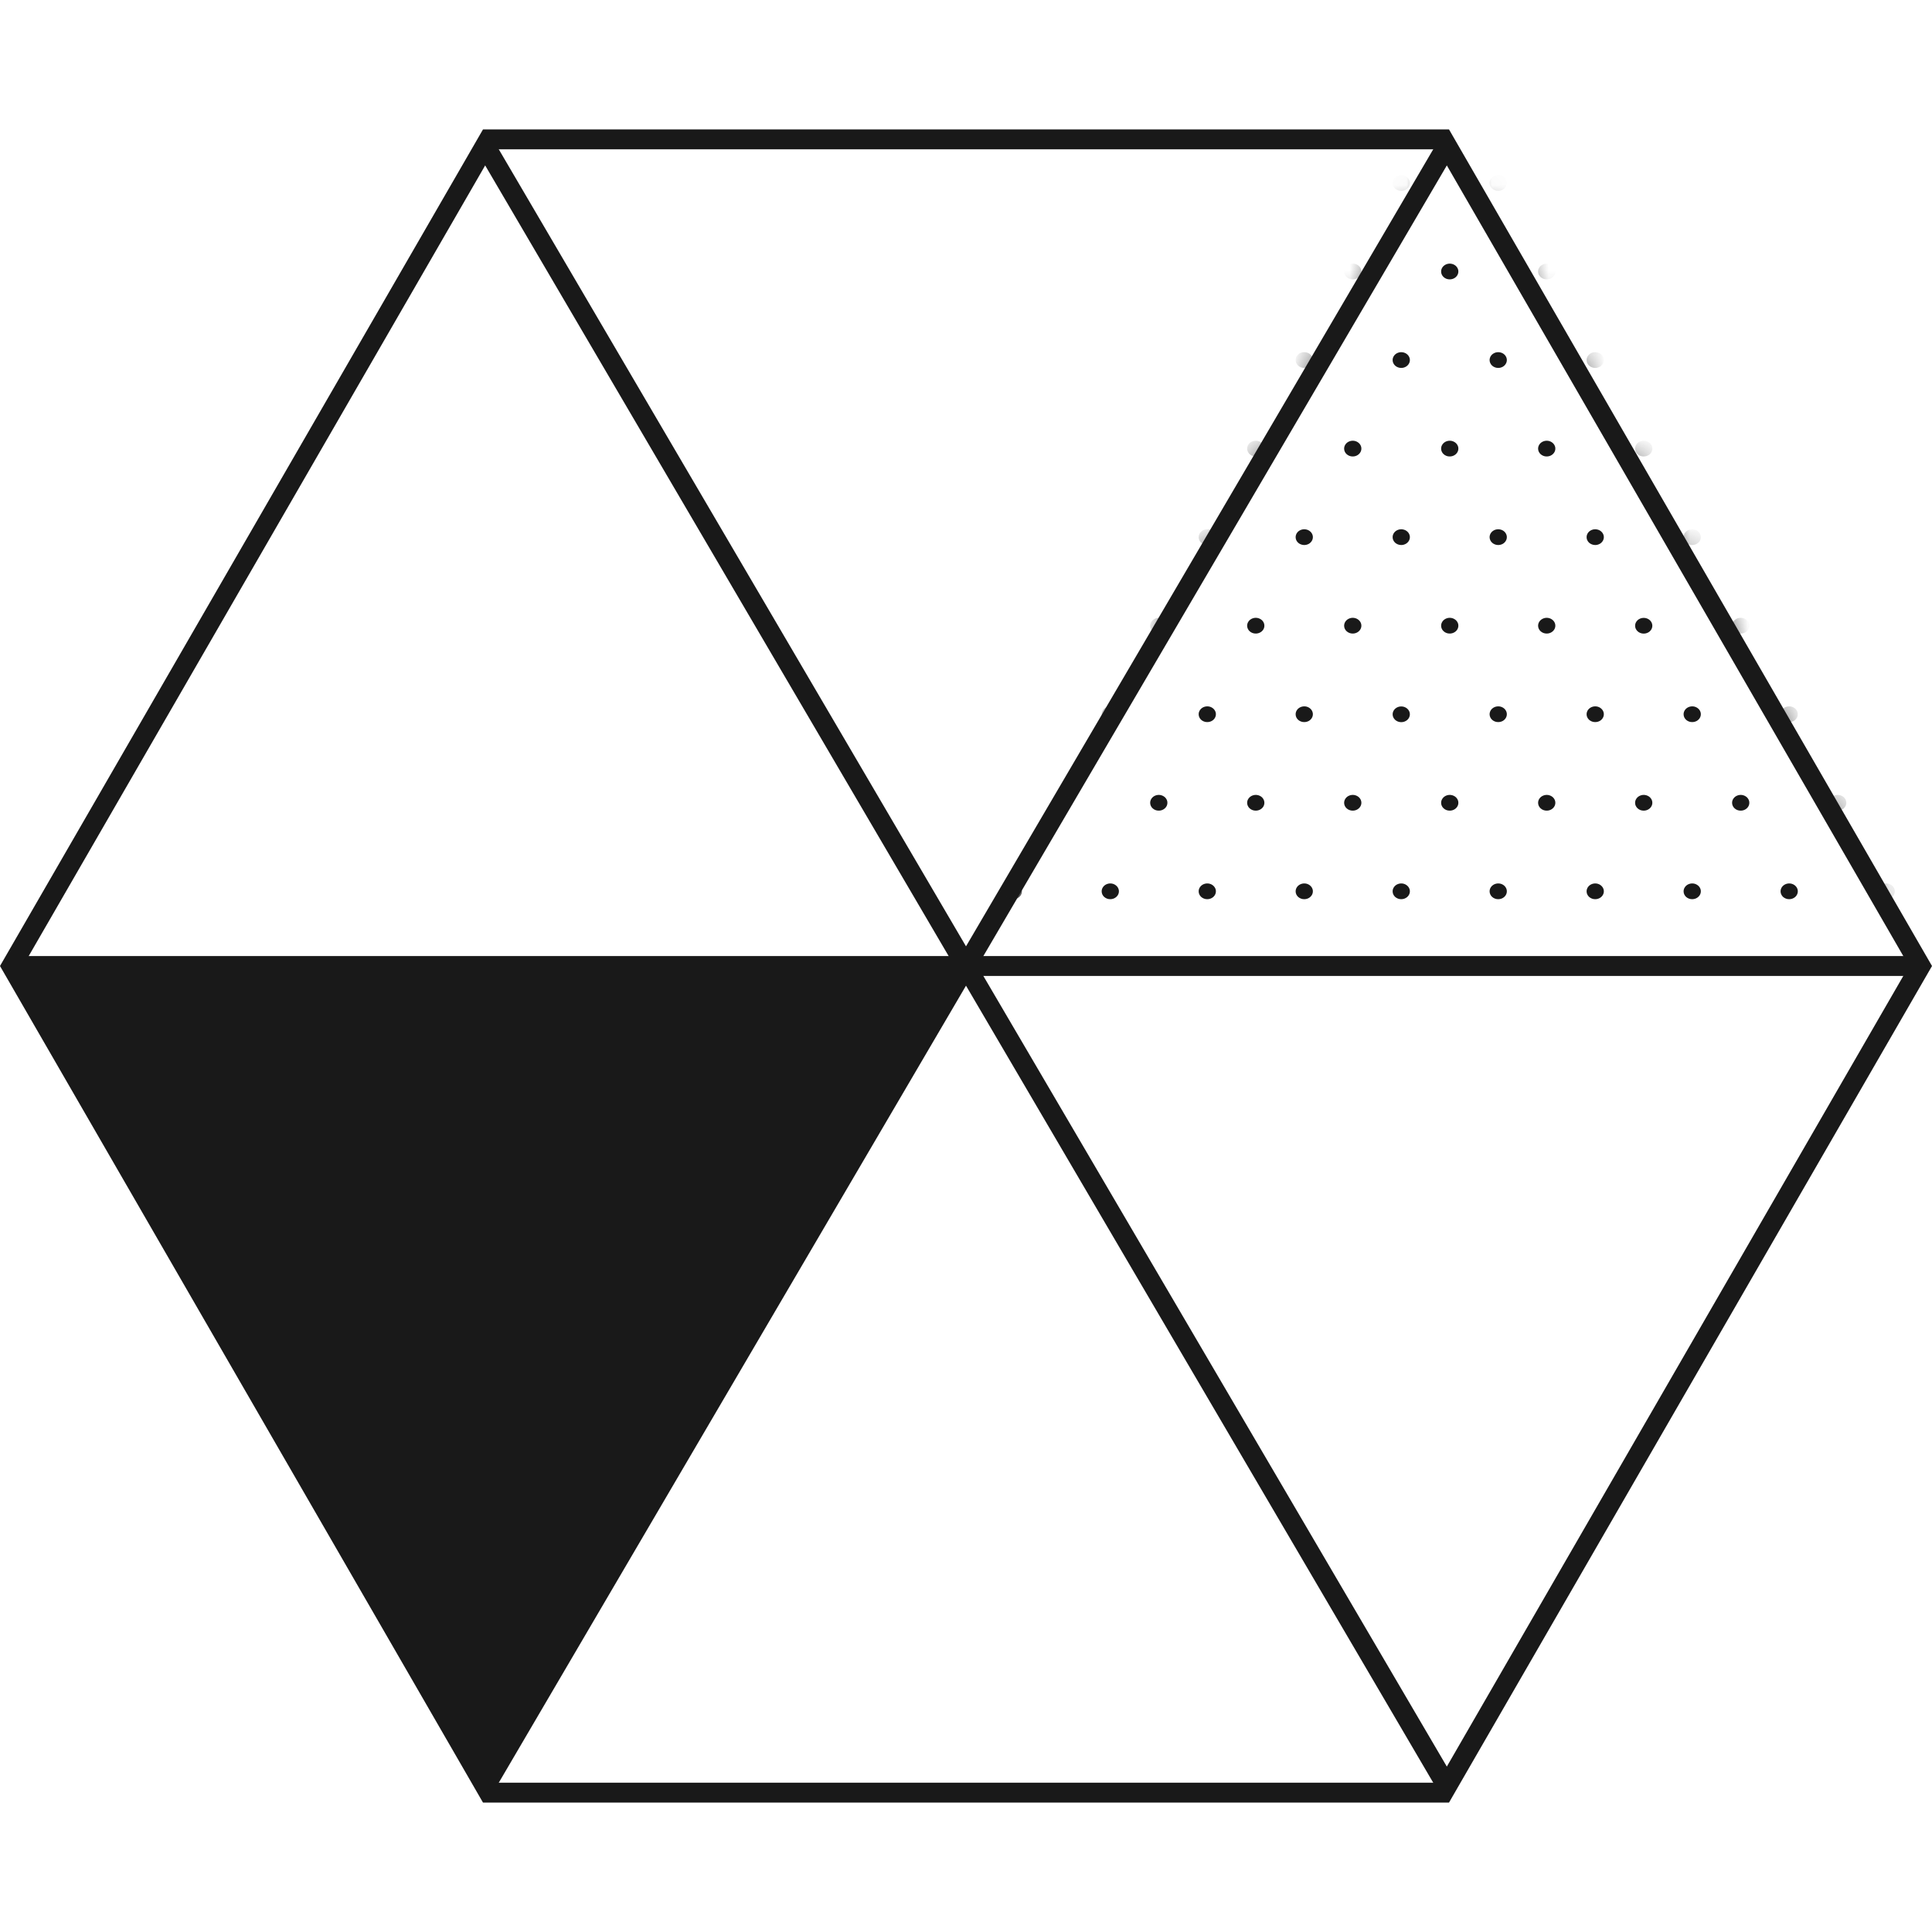 <svg width="68" height="68" viewBox="0 0 68 68" fill="none" xmlns="http://www.w3.org/2000/svg">
<path d="M50.798 4.905L67.596 34L50.798 63.095L17.202 63.095L0.404 34L17.202 4.905L50.798 4.905Z" stroke="#191919" stroke-width="0.7"/>
<path fill-rule="evenodd" clip-rule="evenodd" d="M50.698 63.177L16.698 5.177L17.302 4.823L51.302 62.823L50.698 63.177Z" fill="#191919"/>
<path d="M51 5L17 63" stroke="#191919" stroke-width="0.7"/>
<path d="M67.5 34L0.5 34" stroke="#191919" stroke-width="0.7"/>
<path d="M17 63L0.5 34H34L17 63Z" fill="#191919"/>
<mask id="mask0_90_1499" style="mask-type:alpha" maskUnits="userSpaceOnUse" x="34" y="5" width="34" height="29">
<path d="M51 5L67.5 34H34L51 5Z" fill="#191919"/>
</mask>
<g mask="url(#mask0_90_1499)">
<path d="M35.665 6.717C35.725 6.717 35.784 6.7 35.834 6.67C35.883 6.639 35.922 6.596 35.945 6.545C35.968 6.494 35.974 6.439 35.962 6.385C35.95 6.331 35.921 6.282 35.879 6.243C35.836 6.204 35.782 6.178 35.722 6.168C35.663 6.157 35.602 6.163 35.547 6.184C35.492 6.206 35.444 6.241 35.411 6.287C35.378 6.333 35.361 6.387 35.361 6.442C35.361 6.478 35.369 6.514 35.385 6.547C35.4 6.581 35.422 6.611 35.45 6.637C35.479 6.662 35.512 6.683 35.549 6.696C35.586 6.71 35.625 6.717 35.665 6.717Z" fill="#191919"/>
<path d="M39.078 6.717C39.139 6.717 39.197 6.7 39.247 6.67C39.297 6.639 39.336 6.596 39.359 6.545C39.382 6.494 39.388 6.439 39.376 6.385C39.364 6.331 39.335 6.282 39.292 6.243C39.249 6.204 39.195 6.178 39.136 6.168C39.077 6.157 39.016 6.163 38.961 6.184C38.905 6.206 38.858 6.241 38.825 6.287C38.792 6.333 38.774 6.387 38.775 6.442C38.775 6.478 38.783 6.514 38.798 6.547C38.813 6.581 38.836 6.611 38.864 6.637C38.892 6.662 38.926 6.683 38.962 6.696C38.999 6.71 39.039 6.717 39.078 6.717Z" fill="#191919"/>
<path d="M42.492 6.717C42.552 6.717 42.611 6.7 42.661 6.67C42.711 6.639 42.75 6.596 42.773 6.545C42.796 6.494 42.801 6.439 42.79 6.385C42.778 6.331 42.748 6.282 42.706 6.243C42.663 6.204 42.609 6.178 42.55 6.168C42.491 6.157 42.43 6.163 42.374 6.184C42.319 6.206 42.272 6.241 42.239 6.287C42.206 6.333 42.188 6.387 42.189 6.442C42.189 6.478 42.197 6.514 42.212 6.547C42.227 6.581 42.249 6.611 42.278 6.637C42.306 6.662 42.339 6.683 42.376 6.696C42.413 6.71 42.452 6.717 42.492 6.717Z" fill="#191919"/>
<path d="M45.906 6.717C45.966 6.717 46.025 6.7 46.075 6.67C46.124 6.639 46.163 6.596 46.186 6.545C46.209 6.494 46.215 6.439 46.203 6.385C46.191 6.331 46.162 6.282 46.119 6.243C46.077 6.204 46.023 6.178 45.964 6.168C45.904 6.157 45.843 6.163 45.788 6.184C45.733 6.206 45.685 6.241 45.652 6.287C45.619 6.333 45.602 6.387 45.602 6.442C45.602 6.478 45.61 6.514 45.625 6.547C45.641 6.581 45.663 6.611 45.691 6.637C45.719 6.662 45.753 6.683 45.79 6.696C45.827 6.71 45.866 6.717 45.906 6.717Z" fill="#191919"/>
<path d="M49.319 6.719C49.487 6.719 49.623 6.595 49.623 6.442C49.623 6.289 49.487 6.165 49.319 6.165C49.152 6.165 49.016 6.289 49.016 6.442C49.016 6.595 49.152 6.719 49.319 6.719Z" fill="#191919"/>
<path d="M52.733 6.717C52.793 6.717 52.852 6.7 52.902 6.67C52.952 6.639 52.99 6.596 53.013 6.545C53.036 6.494 53.042 6.439 53.03 6.385C53.018 6.331 52.989 6.282 52.947 6.243C52.904 6.204 52.85 6.178 52.791 6.168C52.732 6.157 52.67 6.163 52.615 6.184C52.56 6.206 52.513 6.241 52.479 6.287C52.446 6.333 52.429 6.387 52.429 6.442C52.429 6.478 52.437 6.514 52.453 6.547C52.468 6.581 52.49 6.611 52.519 6.637C52.547 6.662 52.58 6.683 52.617 6.696C52.654 6.71 52.693 6.717 52.733 6.717Z" fill="#191919"/>
<path d="M56.147 6.717C56.207 6.717 56.266 6.7 56.316 6.67C56.365 6.639 56.404 6.596 56.427 6.545C56.45 6.494 56.456 6.439 56.444 6.385C56.432 6.331 56.403 6.282 56.36 6.243C56.318 6.204 56.264 6.178 56.204 6.168C56.145 6.157 56.084 6.163 56.029 6.184C55.974 6.206 55.926 6.241 55.893 6.287C55.86 6.333 55.843 6.387 55.843 6.442C55.843 6.478 55.851 6.514 55.866 6.547C55.882 6.581 55.904 6.611 55.932 6.637C55.961 6.662 55.994 6.683 56.031 6.696C56.068 6.71 56.107 6.717 56.147 6.717Z" fill="#191919"/>
<path d="M59.56 6.717C59.62 6.717 59.679 6.7 59.729 6.67C59.779 6.639 59.818 6.596 59.841 6.545C59.864 6.494 59.87 6.439 59.858 6.385C59.846 6.331 59.817 6.282 59.774 6.243C59.731 6.204 59.677 6.178 59.618 6.168C59.559 6.157 59.498 6.163 59.443 6.184C59.387 6.206 59.34 6.241 59.307 6.287C59.274 6.333 59.256 6.387 59.257 6.442C59.257 6.478 59.265 6.514 59.28 6.547C59.295 6.581 59.318 6.611 59.346 6.637C59.374 6.662 59.407 6.683 59.444 6.696C59.481 6.71 59.52 6.717 59.56 6.717Z" fill="#191919"/>
<path d="M62.974 6.717C63.034 6.717 63.093 6.7 63.143 6.67C63.193 6.639 63.231 6.596 63.254 6.545C63.277 6.494 63.283 6.439 63.271 6.385C63.259 6.331 63.23 6.282 63.188 6.243C63.145 6.204 63.091 6.178 63.032 6.168C62.973 6.157 62.911 6.163 62.856 6.184C62.801 6.206 62.754 6.241 62.72 6.287C62.687 6.333 62.67 6.387 62.67 6.442C62.67 6.478 62.678 6.514 62.694 6.547C62.709 6.581 62.731 6.611 62.759 6.637C62.788 6.662 62.821 6.683 62.858 6.696C62.895 6.71 62.934 6.717 62.974 6.717Z" fill="#191919"/>
<path d="M66.387 6.719C66.555 6.719 66.691 6.595 66.691 6.442C66.691 6.289 66.555 6.165 66.387 6.165C66.22 6.165 66.084 6.289 66.084 6.442C66.084 6.595 66.22 6.719 66.387 6.719Z" fill="#191919"/>
<path d="M33.958 9.833C34.018 9.833 34.077 9.817 34.127 9.786C34.177 9.755 34.216 9.712 34.239 9.661C34.261 9.611 34.267 9.555 34.255 9.501C34.243 9.447 34.214 9.398 34.172 9.359C34.129 9.321 34.075 9.294 34.016 9.284C33.957 9.273 33.896 9.279 33.84 9.301C33.785 9.322 33.738 9.358 33.705 9.403C33.672 9.449 33.654 9.503 33.655 9.558C33.654 9.594 33.662 9.63 33.678 9.664C33.693 9.697 33.715 9.728 33.744 9.753C33.772 9.779 33.805 9.799 33.842 9.813C33.879 9.826 33.918 9.833 33.958 9.833Z" fill="#191919"/>
<path d="M37.372 9.833C37.432 9.833 37.49 9.817 37.54 9.786C37.59 9.755 37.629 9.712 37.652 9.661C37.675 9.611 37.681 9.555 37.669 9.501C37.657 9.447 37.628 9.398 37.585 9.359C37.543 9.321 37.488 9.294 37.429 9.284C37.37 9.273 37.309 9.279 37.254 9.301C37.198 9.322 37.151 9.358 37.118 9.403C37.085 9.449 37.068 9.503 37.068 9.558C37.068 9.594 37.076 9.63 37.091 9.664C37.106 9.697 37.129 9.728 37.157 9.753C37.185 9.779 37.219 9.799 37.256 9.813C37.292 9.826 37.332 9.833 37.372 9.833Z" fill="#191919"/>
<path d="M40.785 9.835C40.953 9.835 41.089 9.711 41.089 9.558C41.089 9.405 40.953 9.281 40.785 9.281C40.617 9.281 40.482 9.405 40.482 9.558C40.482 9.711 40.617 9.835 40.785 9.835Z" fill="#191919"/>
<path d="M44.199 9.833C44.259 9.833 44.318 9.817 44.368 9.786C44.418 9.755 44.457 9.712 44.48 9.661C44.502 9.611 44.508 9.555 44.496 9.501C44.484 9.447 44.455 9.398 44.413 9.359C44.37 9.321 44.316 9.294 44.257 9.284C44.198 9.273 44.137 9.279 44.081 9.301C44.026 9.322 43.979 9.358 43.946 9.403C43.912 9.449 43.895 9.503 43.895 9.558C43.895 9.594 43.903 9.63 43.919 9.664C43.934 9.697 43.956 9.728 43.984 9.753C44.013 9.779 44.046 9.799 44.083 9.813C44.12 9.826 44.159 9.833 44.199 9.833Z" fill="#191919"/>
<path d="M47.612 9.833C47.673 9.833 47.731 9.817 47.781 9.786C47.831 9.755 47.87 9.712 47.893 9.661C47.916 9.611 47.922 9.555 47.91 9.501C47.898 9.447 47.869 9.398 47.826 9.359C47.784 9.321 47.729 9.294 47.67 9.284C47.611 9.273 47.55 9.279 47.495 9.301C47.439 9.322 47.392 9.358 47.359 9.403C47.326 9.449 47.309 9.503 47.309 9.558C47.309 9.594 47.317 9.63 47.332 9.664C47.347 9.697 47.37 9.728 47.398 9.753C47.426 9.779 47.46 9.799 47.497 9.813C47.533 9.826 47.573 9.833 47.612 9.833Z" fill="#191919"/>
<path d="M51.026 9.833C51.086 9.833 51.145 9.817 51.195 9.786C51.245 9.755 51.284 9.712 51.307 9.661C51.33 9.611 51.335 9.555 51.324 9.501C51.312 9.447 51.282 9.398 51.24 9.359C51.197 9.321 51.143 9.294 51.084 9.284C51.025 9.273 50.964 9.279 50.908 9.301C50.853 9.322 50.806 9.358 50.773 9.403C50.74 9.449 50.722 9.503 50.723 9.558C50.723 9.594 50.73 9.63 50.746 9.664C50.761 9.697 50.783 9.728 50.812 9.753C50.84 9.779 50.873 9.799 50.91 9.813C50.947 9.826 50.986 9.833 51.026 9.833Z" fill="#191919"/>
<path d="M54.44 9.833C54.5 9.833 54.559 9.817 54.608 9.786C54.658 9.755 54.697 9.712 54.72 9.661C54.743 9.611 54.749 9.555 54.737 9.501C54.725 9.447 54.696 9.398 54.653 9.359C54.611 9.321 54.556 9.294 54.497 9.284C54.438 9.273 54.377 9.279 54.322 9.301C54.267 9.322 54.219 9.358 54.186 9.403C54.153 9.449 54.136 9.503 54.136 9.558C54.136 9.594 54.144 9.63 54.159 9.664C54.175 9.697 54.197 9.728 54.225 9.753C54.254 9.779 54.287 9.799 54.324 9.813C54.361 9.826 54.4 9.833 54.44 9.833Z" fill="#191919"/>
<path d="M57.853 9.835C58.021 9.835 58.157 9.711 58.157 9.558C58.157 9.405 58.021 9.281 57.853 9.281C57.686 9.281 57.55 9.405 57.55 9.558C57.55 9.711 57.686 9.835 57.853 9.835Z" fill="#191919"/>
<path d="M61.267 9.833C61.327 9.833 61.386 9.817 61.436 9.786C61.486 9.755 61.525 9.712 61.548 9.661C61.571 9.611 61.576 9.555 61.565 9.501C61.553 9.447 61.523 9.398 61.481 9.359C61.438 9.321 61.384 9.294 61.325 9.284C61.266 9.273 61.205 9.279 61.149 9.301C61.094 9.322 61.047 9.358 61.014 9.403C60.981 9.449 60.963 9.503 60.964 9.558C60.964 9.594 60.971 9.63 60.987 9.664C61.002 9.697 61.024 9.728 61.053 9.753C61.081 9.779 61.114 9.799 61.151 9.813C61.188 9.826 61.227 9.833 61.267 9.833Z" fill="#191919"/>
<path d="M64.681 9.833C64.741 9.833 64.799 9.817 64.85 9.786C64.899 9.755 64.938 9.712 64.961 9.661C64.984 9.611 64.99 9.555 64.978 9.501C64.966 9.447 64.937 9.398 64.894 9.359C64.852 9.321 64.797 9.294 64.738 9.284C64.679 9.273 64.618 9.279 64.563 9.301C64.507 9.322 64.46 9.358 64.427 9.403C64.394 9.449 64.377 9.503 64.377 9.558C64.377 9.594 64.385 9.63 64.4 9.664C64.416 9.697 64.438 9.728 64.466 9.753C64.494 9.779 64.528 9.799 64.565 9.813C64.602 9.826 64.641 9.833 64.681 9.833Z" fill="#191919"/>
<path d="M35.665 12.95C35.725 12.95 35.784 12.933 35.834 12.903C35.883 12.872 35.922 12.829 35.945 12.778C35.968 12.727 35.974 12.671 35.962 12.618C35.95 12.564 35.921 12.514 35.879 12.476C35.836 12.437 35.782 12.411 35.722 12.401C35.663 12.39 35.602 12.396 35.547 12.417C35.492 12.438 35.444 12.474 35.411 12.52C35.378 12.566 35.361 12.62 35.361 12.675C35.361 12.711 35.369 12.747 35.385 12.78C35.4 12.814 35.422 12.844 35.45 12.87C35.479 12.895 35.512 12.916 35.549 12.929C35.586 12.943 35.625 12.95 35.665 12.95Z" fill="#191919"/>
<path d="M39.078 12.95C39.139 12.95 39.197 12.933 39.247 12.903C39.297 12.872 39.336 12.829 39.359 12.778C39.382 12.727 39.388 12.671 39.376 12.618C39.364 12.564 39.335 12.514 39.292 12.476C39.249 12.437 39.195 12.411 39.136 12.401C39.077 12.39 39.016 12.396 38.961 12.417C38.905 12.438 38.858 12.474 38.825 12.52C38.792 12.566 38.774 12.62 38.775 12.675C38.775 12.711 38.783 12.747 38.798 12.78C38.813 12.814 38.836 12.844 38.864 12.87C38.892 12.895 38.926 12.916 38.962 12.929C38.999 12.943 39.039 12.95 39.078 12.95Z" fill="#191919"/>
<path d="M42.492 12.95C42.552 12.95 42.611 12.933 42.661 12.903C42.711 12.872 42.75 12.829 42.773 12.778C42.796 12.727 42.801 12.671 42.79 12.618C42.778 12.564 42.748 12.514 42.706 12.476C42.663 12.437 42.609 12.411 42.55 12.401C42.491 12.39 42.43 12.396 42.374 12.417C42.319 12.438 42.272 12.474 42.239 12.52C42.206 12.566 42.188 12.62 42.189 12.675C42.189 12.711 42.197 12.747 42.212 12.78C42.227 12.814 42.249 12.844 42.278 12.87C42.306 12.895 42.339 12.916 42.376 12.929C42.413 12.943 42.452 12.95 42.492 12.95Z" fill="#191919"/>
<path d="M45.906 12.95C45.966 12.95 46.025 12.933 46.075 12.903C46.124 12.872 46.163 12.829 46.186 12.778C46.209 12.727 46.215 12.671 46.203 12.618C46.191 12.564 46.162 12.514 46.119 12.476C46.077 12.437 46.023 12.411 45.964 12.401C45.904 12.39 45.843 12.396 45.788 12.417C45.733 12.438 45.685 12.474 45.652 12.52C45.619 12.566 45.602 12.62 45.602 12.675C45.602 12.711 45.61 12.747 45.625 12.78C45.641 12.814 45.663 12.844 45.691 12.87C45.719 12.895 45.753 12.916 45.79 12.929C45.827 12.943 45.866 12.95 45.906 12.95Z" fill="#191919"/>
<path d="M49.319 12.95C49.379 12.95 49.438 12.933 49.488 12.903C49.538 12.872 49.577 12.829 49.6 12.778C49.623 12.727 49.629 12.671 49.617 12.618C49.605 12.564 49.576 12.514 49.533 12.476C49.49 12.437 49.436 12.411 49.377 12.401C49.318 12.39 49.257 12.396 49.202 12.417C49.146 12.438 49.099 12.474 49.066 12.52C49.033 12.566 49.015 12.62 49.016 12.675C49.016 12.711 49.024 12.747 49.039 12.78C49.054 12.814 49.077 12.844 49.105 12.87C49.133 12.895 49.167 12.916 49.203 12.929C49.24 12.943 49.28 12.95 49.319 12.95Z" fill="#191919"/>
<path d="M52.733 12.95C52.793 12.95 52.852 12.933 52.902 12.903C52.952 12.872 52.99 12.829 53.013 12.778C53.036 12.727 53.042 12.671 53.03 12.618C53.018 12.564 52.989 12.514 52.947 12.476C52.904 12.437 52.85 12.411 52.791 12.401C52.732 12.39 52.67 12.396 52.615 12.417C52.56 12.438 52.513 12.474 52.479 12.52C52.446 12.566 52.429 12.62 52.429 12.675C52.429 12.711 52.437 12.747 52.453 12.78C52.468 12.814 52.49 12.844 52.519 12.87C52.547 12.895 52.58 12.916 52.617 12.929C52.654 12.943 52.693 12.95 52.733 12.95Z" fill="#191919"/>
<path d="M56.147 12.95C56.207 12.95 56.266 12.933 56.316 12.903C56.365 12.872 56.404 12.829 56.427 12.778C56.45 12.727 56.456 12.671 56.444 12.618C56.432 12.564 56.403 12.514 56.36 12.476C56.318 12.437 56.264 12.411 56.204 12.401C56.145 12.39 56.084 12.396 56.029 12.417C55.974 12.438 55.926 12.474 55.893 12.52C55.86 12.566 55.843 12.62 55.843 12.675C55.843 12.711 55.851 12.747 55.866 12.78C55.882 12.814 55.904 12.844 55.932 12.87C55.961 12.895 55.994 12.916 56.031 12.929C56.068 12.943 56.107 12.95 56.147 12.95Z" fill="#191919"/>
<path d="M59.56 12.95C59.62 12.95 59.679 12.933 59.729 12.903C59.779 12.872 59.818 12.829 59.841 12.778C59.864 12.727 59.87 12.671 59.858 12.618C59.846 12.564 59.817 12.514 59.774 12.476C59.731 12.437 59.677 12.411 59.618 12.401C59.559 12.39 59.498 12.396 59.443 12.417C59.387 12.438 59.34 12.474 59.307 12.52C59.274 12.566 59.256 12.62 59.257 12.675C59.257 12.711 59.265 12.747 59.28 12.78C59.295 12.814 59.318 12.844 59.346 12.87C59.374 12.895 59.407 12.916 59.444 12.929C59.481 12.943 59.52 12.95 59.56 12.95Z" fill="#191919"/>
<path d="M62.974 12.95C63.034 12.95 63.093 12.933 63.143 12.903C63.193 12.872 63.231 12.829 63.254 12.778C63.277 12.727 63.283 12.671 63.271 12.618C63.259 12.564 63.23 12.514 63.188 12.476C63.145 12.437 63.091 12.411 63.032 12.401C62.973 12.39 62.911 12.396 62.856 12.417C62.801 12.438 62.754 12.474 62.72 12.52C62.687 12.566 62.67 12.62 62.67 12.675C62.67 12.711 62.678 12.747 62.694 12.78C62.709 12.814 62.731 12.844 62.759 12.87C62.788 12.895 62.821 12.916 62.858 12.929C62.895 12.943 62.934 12.95 62.974 12.95Z" fill="#191919"/>
<path d="M66.387 12.95C66.448 12.95 66.506 12.933 66.556 12.903C66.606 12.872 66.645 12.829 66.668 12.778C66.691 12.727 66.697 12.671 66.685 12.618C66.673 12.564 66.644 12.514 66.601 12.476C66.558 12.437 66.504 12.411 66.445 12.401C66.386 12.39 66.325 12.396 66.27 12.417C66.214 12.438 66.167 12.474 66.134 12.52C66.101 12.566 66.084 12.62 66.084 12.675C66.084 12.711 66.092 12.747 66.107 12.78C66.122 12.814 66.145 12.844 66.173 12.87C66.201 12.895 66.235 12.916 66.272 12.929C66.308 12.943 66.348 12.95 66.387 12.95Z" fill="#191919"/>
<path d="M33.958 16.066C34.018 16.066 34.077 16.05 34.127 16.019C34.177 15.989 34.216 15.945 34.239 15.895C34.261 15.844 34.267 15.788 34.255 15.734C34.243 15.681 34.214 15.631 34.172 15.593C34.129 15.554 34.075 15.528 34.016 15.517C33.957 15.507 33.896 15.513 33.84 15.534C33.785 15.555 33.738 15.591 33.705 15.637C33.672 15.683 33.654 15.736 33.655 15.791C33.654 15.828 33.662 15.864 33.678 15.897C33.693 15.931 33.715 15.961 33.744 15.986C33.772 16.012 33.805 16.032 33.842 16.046C33.879 16.06 33.918 16.067 33.958 16.066Z" fill="#191919"/>
<path d="M37.372 16.066C37.432 16.066 37.49 16.05 37.54 16.019C37.59 15.989 37.629 15.945 37.652 15.895C37.675 15.844 37.681 15.788 37.669 15.734C37.657 15.681 37.628 15.631 37.585 15.593C37.543 15.554 37.488 15.528 37.429 15.517C37.37 15.507 37.309 15.513 37.254 15.534C37.198 15.555 37.151 15.591 37.118 15.637C37.085 15.683 37.068 15.736 37.068 15.791C37.068 15.828 37.076 15.864 37.091 15.897C37.106 15.931 37.129 15.961 37.157 15.986C37.185 16.012 37.219 16.032 37.256 16.046C37.292 16.06 37.332 16.067 37.372 16.066Z" fill="#191919"/>
<path d="M40.785 16.066C40.845 16.066 40.904 16.05 40.954 16.019C41.004 15.989 41.043 15.945 41.066 15.895C41.089 15.844 41.094 15.788 41.083 15.734C41.071 15.681 41.041 15.631 40.999 15.593C40.956 15.554 40.902 15.528 40.843 15.517C40.784 15.507 40.723 15.513 40.667 15.534C40.612 15.555 40.565 15.591 40.532 15.637C40.499 15.683 40.481 15.736 40.482 15.791C40.482 15.828 40.49 15.864 40.505 15.897C40.52 15.931 40.542 15.961 40.571 15.986C40.599 16.012 40.632 16.032 40.669 16.046C40.706 16.06 40.745 16.067 40.785 16.066Z" fill="#191919"/>
<path d="M44.199 16.066C44.259 16.066 44.318 16.05 44.368 16.019C44.418 15.989 44.457 15.945 44.48 15.895C44.502 15.844 44.508 15.788 44.496 15.734C44.484 15.681 44.455 15.631 44.413 15.593C44.37 15.554 44.316 15.528 44.257 15.517C44.198 15.507 44.137 15.513 44.081 15.534C44.026 15.555 43.979 15.591 43.946 15.637C43.912 15.683 43.895 15.736 43.895 15.791C43.895 15.828 43.903 15.864 43.919 15.897C43.934 15.931 43.956 15.961 43.984 15.986C44.013 16.012 44.046 16.032 44.083 16.046C44.12 16.06 44.159 16.067 44.199 16.066Z" fill="#191919"/>
<path d="M47.612 16.066C47.673 16.066 47.731 16.05 47.781 16.019C47.831 15.989 47.87 15.945 47.893 15.895C47.916 15.844 47.922 15.788 47.91 15.734C47.898 15.681 47.869 15.631 47.826 15.593C47.784 15.554 47.729 15.528 47.67 15.517C47.611 15.507 47.55 15.513 47.495 15.534C47.439 15.555 47.392 15.591 47.359 15.637C47.326 15.683 47.309 15.736 47.309 15.791C47.309 15.828 47.317 15.864 47.332 15.897C47.347 15.931 47.37 15.961 47.398 15.986C47.426 16.012 47.46 16.032 47.497 16.046C47.533 16.06 47.573 16.067 47.612 16.066Z" fill="#191919"/>
<path d="M51.026 16.066C51.086 16.066 51.145 16.05 51.195 16.019C51.245 15.989 51.284 15.945 51.307 15.895C51.33 15.844 51.335 15.788 51.324 15.734C51.312 15.681 51.282 15.631 51.24 15.593C51.197 15.554 51.143 15.528 51.084 15.517C51.025 15.507 50.964 15.513 50.908 15.534C50.853 15.555 50.806 15.591 50.773 15.637C50.74 15.683 50.722 15.736 50.723 15.791C50.723 15.828 50.73 15.864 50.746 15.897C50.761 15.931 50.783 15.961 50.812 15.986C50.84 16.012 50.873 16.032 50.91 16.046C50.947 16.06 50.986 16.067 51.026 16.066Z" fill="#191919"/>
<path d="M54.44 16.066C54.5 16.066 54.559 16.05 54.608 16.019C54.658 15.989 54.697 15.945 54.72 15.895C54.743 15.844 54.749 15.788 54.737 15.734C54.725 15.681 54.696 15.631 54.653 15.593C54.611 15.554 54.556 15.528 54.497 15.517C54.438 15.507 54.377 15.513 54.322 15.534C54.267 15.555 54.219 15.591 54.186 15.637C54.153 15.683 54.136 15.736 54.136 15.791C54.136 15.828 54.144 15.864 54.159 15.897C54.175 15.931 54.197 15.961 54.225 15.986C54.254 16.012 54.287 16.032 54.324 16.046C54.361 16.06 54.4 16.067 54.44 16.066Z" fill="#191919"/>
<path d="M57.853 16.066C57.914 16.066 57.972 16.05 58.022 16.019C58.072 15.989 58.111 15.945 58.134 15.895C58.157 15.844 58.163 15.788 58.151 15.734C58.139 15.681 58.11 15.631 58.067 15.593C58.025 15.554 57.97 15.528 57.911 15.517C57.852 15.507 57.791 15.513 57.736 15.534C57.68 15.555 57.633 15.591 57.6 15.637C57.567 15.683 57.55 15.736 57.55 15.791C57.55 15.828 57.558 15.864 57.573 15.897C57.589 15.931 57.611 15.961 57.639 15.986C57.667 16.012 57.701 16.032 57.737 16.046C57.774 16.06 57.814 16.067 57.853 16.066Z" fill="#191919"/>
<path d="M61.267 16.066C61.327 16.066 61.386 16.05 61.436 16.019C61.486 15.989 61.525 15.945 61.548 15.895C61.571 15.844 61.576 15.788 61.565 15.734C61.553 15.681 61.523 15.631 61.481 15.593C61.438 15.554 61.384 15.528 61.325 15.517C61.266 15.507 61.205 15.513 61.149 15.534C61.094 15.555 61.047 15.591 61.014 15.637C60.981 15.683 60.963 15.736 60.964 15.791C60.964 15.828 60.971 15.864 60.987 15.897C61.002 15.931 61.024 15.961 61.053 15.986C61.081 16.012 61.114 16.032 61.151 16.046C61.188 16.06 61.227 16.067 61.267 16.066Z" fill="#191919"/>
<path d="M64.681 16.066C64.741 16.066 64.799 16.05 64.85 16.019C64.899 15.989 64.938 15.945 64.961 15.895C64.984 15.844 64.99 15.788 64.978 15.734C64.966 15.681 64.937 15.631 64.894 15.593C64.852 15.554 64.797 15.528 64.738 15.517C64.679 15.507 64.618 15.513 64.563 15.534C64.507 15.555 64.46 15.591 64.427 15.637C64.394 15.683 64.377 15.736 64.377 15.791C64.377 15.828 64.385 15.864 64.4 15.897C64.416 15.931 64.438 15.961 64.466 15.986C64.494 16.012 64.528 16.032 64.565 16.046C64.602 16.06 64.641 16.067 64.681 16.066Z" fill="#191919"/>
<path d="M35.665 19.183C35.725 19.183 35.784 19.166 35.834 19.136C35.883 19.105 35.922 19.062 35.945 19.011C35.968 18.96 35.974 18.904 35.962 18.851C35.95 18.797 35.921 18.747 35.879 18.709C35.836 18.67 35.782 18.644 35.722 18.634C35.663 18.623 35.602 18.629 35.547 18.65C35.492 18.671 35.444 18.707 35.411 18.753C35.378 18.799 35.361 18.853 35.361 18.908C35.361 18.944 35.369 18.98 35.385 19.013C35.4 19.047 35.422 19.077 35.45 19.103C35.479 19.128 35.512 19.148 35.549 19.162C35.586 19.176 35.625 19.183 35.665 19.183Z" fill="#191919"/>
<path d="M39.078 19.183C39.139 19.183 39.197 19.166 39.247 19.136C39.297 19.105 39.336 19.062 39.359 19.011C39.382 18.96 39.388 18.904 39.376 18.851C39.364 18.797 39.335 18.747 39.292 18.709C39.249 18.67 39.195 18.644 39.136 18.634C39.077 18.623 39.016 18.629 38.961 18.65C38.905 18.671 38.858 18.707 38.825 18.753C38.792 18.799 38.774 18.853 38.775 18.908C38.775 18.944 38.783 18.98 38.798 19.013C38.813 19.047 38.836 19.077 38.864 19.103C38.892 19.128 38.926 19.148 38.962 19.162C38.999 19.176 39.039 19.183 39.078 19.183Z" fill="#191919"/>
<path d="M42.492 19.183C42.552 19.183 42.611 19.166 42.661 19.136C42.711 19.105 42.75 19.062 42.773 19.011C42.796 18.96 42.801 18.904 42.79 18.851C42.778 18.797 42.748 18.747 42.706 18.709C42.663 18.67 42.609 18.644 42.55 18.634C42.491 18.623 42.43 18.629 42.374 18.65C42.319 18.671 42.272 18.707 42.239 18.753C42.206 18.799 42.188 18.853 42.189 18.908C42.189 18.944 42.197 18.98 42.212 19.013C42.227 19.047 42.249 19.077 42.278 19.103C42.306 19.128 42.339 19.148 42.376 19.162C42.413 19.176 42.452 19.183 42.492 19.183Z" fill="#191919"/>
<path d="M45.906 19.183C45.966 19.183 46.025 19.166 46.075 19.136C46.124 19.105 46.163 19.062 46.186 19.011C46.209 18.96 46.215 18.904 46.203 18.851C46.191 18.797 46.162 18.747 46.119 18.709C46.077 18.67 46.023 18.644 45.964 18.634C45.904 18.623 45.843 18.629 45.788 18.65C45.733 18.671 45.685 18.707 45.652 18.753C45.619 18.799 45.602 18.853 45.602 18.908C45.602 18.944 45.61 18.98 45.625 19.013C45.641 19.047 45.663 19.077 45.691 19.103C45.719 19.128 45.753 19.148 45.79 19.162C45.827 19.176 45.866 19.183 45.906 19.183Z" fill="#191919"/>
<path d="M49.319 19.183C49.379 19.183 49.438 19.166 49.488 19.136C49.538 19.105 49.577 19.062 49.6 19.011C49.623 18.96 49.629 18.904 49.617 18.851C49.605 18.797 49.576 18.747 49.533 18.709C49.49 18.67 49.436 18.644 49.377 18.634C49.318 18.623 49.257 18.629 49.202 18.65C49.146 18.671 49.099 18.707 49.066 18.753C49.033 18.799 49.015 18.853 49.016 18.908C49.016 18.944 49.024 18.98 49.039 19.013C49.054 19.047 49.077 19.077 49.105 19.103C49.133 19.128 49.167 19.148 49.203 19.162C49.24 19.176 49.28 19.183 49.319 19.183Z" fill="#191919"/>
<path d="M52.733 19.183C52.793 19.183 52.852 19.166 52.902 19.136C52.952 19.105 52.99 19.062 53.013 19.011C53.036 18.96 53.042 18.904 53.03 18.851C53.018 18.797 52.989 18.747 52.947 18.709C52.904 18.67 52.85 18.644 52.791 18.634C52.732 18.623 52.67 18.629 52.615 18.65C52.56 18.671 52.513 18.707 52.479 18.753C52.446 18.799 52.429 18.853 52.429 18.908C52.429 18.944 52.437 18.98 52.453 19.013C52.468 19.047 52.49 19.077 52.519 19.103C52.547 19.128 52.58 19.148 52.617 19.162C52.654 19.176 52.693 19.183 52.733 19.183Z" fill="#191919"/>
<path d="M56.147 19.183C56.207 19.183 56.266 19.166 56.316 19.136C56.365 19.105 56.404 19.062 56.427 19.011C56.45 18.96 56.456 18.904 56.444 18.851C56.432 18.797 56.403 18.747 56.36 18.709C56.318 18.67 56.264 18.644 56.204 18.634C56.145 18.623 56.084 18.629 56.029 18.65C55.974 18.671 55.926 18.707 55.893 18.753C55.86 18.799 55.843 18.853 55.843 18.908C55.843 18.944 55.851 18.98 55.866 19.013C55.882 19.047 55.904 19.077 55.932 19.103C55.961 19.128 55.994 19.148 56.031 19.162C56.068 19.176 56.107 19.183 56.147 19.183Z" fill="#191919"/>
<path d="M59.56 19.183C59.62 19.183 59.679 19.166 59.729 19.136C59.779 19.105 59.818 19.062 59.841 19.011C59.864 18.96 59.87 18.904 59.858 18.851C59.846 18.797 59.817 18.747 59.774 18.709C59.731 18.67 59.677 18.644 59.618 18.634C59.559 18.623 59.498 18.629 59.443 18.65C59.387 18.671 59.34 18.707 59.307 18.753C59.274 18.799 59.256 18.853 59.257 18.908C59.257 18.944 59.265 18.98 59.28 19.013C59.295 19.047 59.318 19.077 59.346 19.103C59.374 19.128 59.407 19.148 59.444 19.162C59.481 19.176 59.52 19.183 59.56 19.183Z" fill="#191919"/>
<path d="M62.974 19.183C63.034 19.183 63.093 19.166 63.143 19.136C63.193 19.105 63.231 19.062 63.254 19.011C63.277 18.96 63.283 18.904 63.271 18.851C63.259 18.797 63.23 18.747 63.188 18.709C63.145 18.67 63.091 18.644 63.032 18.634C62.973 18.623 62.911 18.629 62.856 18.65C62.801 18.671 62.754 18.707 62.72 18.753C62.687 18.799 62.67 18.853 62.67 18.908C62.67 18.944 62.678 18.98 62.694 19.013C62.709 19.047 62.731 19.077 62.759 19.103C62.788 19.128 62.821 19.148 62.858 19.162C62.895 19.176 62.934 19.183 62.974 19.183Z" fill="#191919"/>
<path d="M66.387 19.183C66.448 19.183 66.506 19.166 66.556 19.136C66.606 19.105 66.645 19.062 66.668 19.011C66.691 18.96 66.697 18.904 66.685 18.851C66.673 18.797 66.644 18.747 66.601 18.709C66.558 18.67 66.504 18.644 66.445 18.634C66.386 18.623 66.325 18.629 66.27 18.65C66.214 18.671 66.167 18.707 66.134 18.753C66.101 18.799 66.084 18.853 66.084 18.908C66.084 18.944 66.092 18.98 66.107 19.013C66.122 19.047 66.145 19.077 66.173 19.103C66.201 19.128 66.235 19.148 66.272 19.162C66.308 19.176 66.348 19.183 66.387 19.183Z" fill="#191919"/>
<path d="M33.958 22.299C34.018 22.299 34.077 22.283 34.127 22.252C34.177 22.222 34.216 22.178 34.239 22.128C34.261 22.077 34.267 22.021 34.255 21.967C34.243 21.913 34.214 21.864 34.172 21.826C34.129 21.787 34.075 21.761 34.016 21.75C33.957 21.74 33.896 21.745 33.84 21.767C33.785 21.788 33.738 21.824 33.705 21.87C33.672 21.916 33.654 21.969 33.655 22.024C33.654 22.061 33.662 22.096 33.678 22.13C33.693 22.163 33.715 22.194 33.744 22.219C33.772 22.245 33.805 22.265 33.842 22.279C33.879 22.293 33.918 22.299 33.958 22.299Z" fill="#191919"/>
<path d="M37.372 22.299C37.432 22.299 37.49 22.283 37.54 22.252C37.59 22.222 37.629 22.178 37.652 22.128C37.675 22.077 37.681 22.021 37.669 21.967C37.657 21.913 37.628 21.864 37.585 21.826C37.543 21.787 37.488 21.761 37.429 21.75C37.37 21.74 37.309 21.745 37.254 21.767C37.198 21.788 37.151 21.824 37.118 21.87C37.085 21.916 37.068 21.969 37.068 22.024C37.068 22.061 37.076 22.096 37.091 22.13C37.106 22.163 37.129 22.194 37.157 22.219C37.185 22.245 37.219 22.265 37.256 22.279C37.292 22.293 37.332 22.299 37.372 22.299Z" fill="#191919"/>
<path d="M40.785 22.301C40.953 22.301 41.089 22.177 41.089 22.024C41.089 21.871 40.953 21.747 40.785 21.747C40.617 21.747 40.482 21.871 40.482 22.024C40.482 22.177 40.617 22.301 40.785 22.301Z" fill="#191919"/>
<path d="M44.199 22.299C44.259 22.299 44.318 22.283 44.368 22.252C44.418 22.222 44.457 22.178 44.48 22.128C44.502 22.077 44.508 22.021 44.496 21.967C44.484 21.913 44.455 21.864 44.413 21.826C44.37 21.787 44.316 21.761 44.257 21.75C44.198 21.74 44.137 21.745 44.081 21.767C44.026 21.788 43.979 21.824 43.946 21.87C43.912 21.916 43.895 21.969 43.895 22.024C43.895 22.061 43.903 22.096 43.919 22.13C43.934 22.163 43.956 22.194 43.984 22.219C44.013 22.245 44.046 22.265 44.083 22.279C44.12 22.293 44.159 22.299 44.199 22.299Z" fill="#191919"/>
<path d="M47.612 22.299C47.673 22.299 47.731 22.283 47.781 22.252C47.831 22.222 47.87 22.178 47.893 22.128C47.916 22.077 47.922 22.021 47.91 21.967C47.898 21.913 47.869 21.864 47.826 21.826C47.784 21.787 47.729 21.761 47.67 21.75C47.611 21.74 47.55 21.745 47.495 21.767C47.439 21.788 47.392 21.824 47.359 21.87C47.326 21.916 47.309 21.969 47.309 22.024C47.309 22.061 47.317 22.096 47.332 22.13C47.347 22.163 47.37 22.194 47.398 22.219C47.426 22.245 47.46 22.265 47.497 22.279C47.533 22.293 47.573 22.299 47.612 22.299Z" fill="#191919"/>
<path d="M51.026 22.299C51.086 22.299 51.145 22.283 51.195 22.252C51.245 22.222 51.284 22.178 51.307 22.128C51.33 22.077 51.335 22.021 51.324 21.967C51.312 21.913 51.282 21.864 51.24 21.826C51.197 21.787 51.143 21.761 51.084 21.75C51.025 21.74 50.964 21.745 50.908 21.767C50.853 21.788 50.806 21.824 50.773 21.87C50.74 21.916 50.722 21.969 50.723 22.024C50.723 22.061 50.73 22.096 50.746 22.13C50.761 22.163 50.783 22.194 50.812 22.219C50.84 22.245 50.873 22.265 50.91 22.279C50.947 22.293 50.986 22.299 51.026 22.299Z" fill="#191919"/>
<path d="M54.44 22.299C54.5 22.299 54.559 22.283 54.608 22.252C54.658 22.222 54.697 22.178 54.72 22.128C54.743 22.077 54.749 22.021 54.737 21.967C54.725 21.913 54.696 21.864 54.653 21.826C54.611 21.787 54.556 21.761 54.497 21.75C54.438 21.74 54.377 21.745 54.322 21.767C54.267 21.788 54.219 21.824 54.186 21.87C54.153 21.916 54.136 21.969 54.136 22.024C54.136 22.061 54.144 22.096 54.159 22.13C54.175 22.163 54.197 22.194 54.225 22.219C54.254 22.245 54.287 22.265 54.324 22.279C54.361 22.293 54.4 22.299 54.44 22.299Z" fill="#191919"/>
<path d="M57.853 22.301C58.021 22.301 58.157 22.177 58.157 22.024C58.157 21.871 58.021 21.747 57.853 21.747C57.686 21.747 57.55 21.871 57.55 22.024C57.55 22.177 57.686 22.301 57.853 22.301Z" fill="#191919"/>
<path d="M61.267 22.299C61.327 22.299 61.386 22.283 61.436 22.252C61.486 22.222 61.525 22.178 61.548 22.128C61.571 22.077 61.576 22.021 61.565 21.967C61.553 21.913 61.523 21.864 61.481 21.826C61.438 21.787 61.384 21.761 61.325 21.75C61.266 21.74 61.205 21.745 61.149 21.767C61.094 21.788 61.047 21.824 61.014 21.87C60.981 21.916 60.963 21.969 60.964 22.024C60.964 22.061 60.971 22.096 60.987 22.13C61.002 22.163 61.024 22.194 61.053 22.219C61.081 22.245 61.114 22.265 61.151 22.279C61.188 22.293 61.227 22.299 61.267 22.299Z" fill="#191919"/>
<path d="M64.681 22.299C64.741 22.299 64.799 22.283 64.85 22.252C64.899 22.222 64.938 22.178 64.961 22.128C64.984 22.077 64.99 22.021 64.978 21.967C64.966 21.913 64.937 21.864 64.894 21.826C64.852 21.787 64.797 21.761 64.738 21.75C64.679 21.74 64.618 21.745 64.563 21.767C64.507 21.788 64.46 21.824 64.427 21.87C64.394 21.916 64.377 21.969 64.377 22.024C64.377 22.061 64.385 22.096 64.4 22.13C64.416 22.163 64.438 22.194 64.466 22.219C64.494 22.245 64.528 22.265 64.565 22.279C64.602 22.293 64.641 22.299 64.681 22.299Z" fill="#191919"/>
<path d="M35.665 25.415C35.725 25.415 35.784 25.399 35.834 25.369C35.883 25.338 35.922 25.295 35.945 25.244C35.968 25.193 35.974 25.137 35.962 25.084C35.95 25.03 35.921 24.98 35.879 24.942C35.836 24.903 35.782 24.877 35.722 24.866C35.663 24.856 35.602 24.862 35.547 24.883C35.492 24.904 35.444 24.94 35.411 24.986C35.378 25.032 35.361 25.086 35.361 25.14C35.361 25.177 35.369 25.213 35.385 25.246C35.4 25.28 35.422 25.31 35.45 25.336C35.479 25.361 35.512 25.381 35.549 25.395C35.586 25.409 35.625 25.416 35.665 25.415Z" fill="#191919"/>
<path d="M39.078 25.415C39.139 25.415 39.197 25.399 39.247 25.369C39.297 25.338 39.336 25.295 39.359 25.244C39.382 25.193 39.388 25.137 39.376 25.084C39.364 25.03 39.335 24.98 39.292 24.942C39.249 24.903 39.195 24.877 39.136 24.866C39.077 24.856 39.016 24.862 38.961 24.883C38.905 24.904 38.858 24.94 38.825 24.986C38.792 25.032 38.774 25.086 38.775 25.14C38.775 25.177 38.783 25.213 38.798 25.246C38.813 25.28 38.836 25.31 38.864 25.336C38.892 25.361 38.926 25.381 38.962 25.395C38.999 25.409 39.039 25.416 39.078 25.415Z" fill="#191919"/>
<path d="M42.492 25.415C42.552 25.415 42.611 25.399 42.661 25.369C42.711 25.338 42.75 25.295 42.773 25.244C42.796 25.193 42.801 25.137 42.79 25.084C42.778 25.03 42.748 24.98 42.706 24.942C42.663 24.903 42.609 24.877 42.55 24.866C42.491 24.856 42.43 24.862 42.374 24.883C42.319 24.904 42.272 24.94 42.239 24.986C42.206 25.032 42.188 25.086 42.189 25.14C42.189 25.177 42.197 25.213 42.212 25.246C42.227 25.28 42.249 25.31 42.278 25.336C42.306 25.361 42.339 25.381 42.376 25.395C42.413 25.409 42.452 25.416 42.492 25.415Z" fill="#191919"/>
<path d="M45.906 25.415C45.966 25.415 46.025 25.399 46.075 25.369C46.124 25.338 46.163 25.295 46.186 25.244C46.209 25.193 46.215 25.137 46.203 25.084C46.191 25.03 46.162 24.98 46.119 24.942C46.077 24.903 46.023 24.877 45.964 24.866C45.904 24.856 45.843 24.862 45.788 24.883C45.733 24.904 45.685 24.94 45.652 24.986C45.619 25.032 45.602 25.086 45.602 25.14C45.602 25.177 45.61 25.213 45.625 25.246C45.641 25.28 45.663 25.31 45.691 25.336C45.719 25.361 45.753 25.381 45.79 25.395C45.827 25.409 45.866 25.416 45.906 25.415Z" fill="#191919"/>
<path d="M49.319 25.418C49.487 25.418 49.623 25.294 49.623 25.141C49.623 24.988 49.487 24.864 49.319 24.864C49.152 24.864 49.016 24.988 49.016 25.141C49.016 25.294 49.152 25.418 49.319 25.418Z" fill="#191919"/>
<path d="M52.733 25.415C52.793 25.415 52.852 25.399 52.902 25.369C52.952 25.338 52.99 25.295 53.013 25.244C53.036 25.193 53.042 25.137 53.03 25.084C53.018 25.03 52.989 24.98 52.947 24.942C52.904 24.903 52.85 24.877 52.791 24.866C52.732 24.856 52.67 24.862 52.615 24.883C52.56 24.904 52.513 24.94 52.479 24.986C52.446 25.032 52.429 25.086 52.429 25.14C52.429 25.177 52.437 25.213 52.453 25.246C52.468 25.28 52.49 25.31 52.519 25.336C52.547 25.361 52.58 25.381 52.617 25.395C52.654 25.409 52.693 25.416 52.733 25.415Z" fill="#191919"/>
<path d="M56.147 25.415C56.207 25.415 56.266 25.399 56.316 25.369C56.365 25.338 56.404 25.295 56.427 25.244C56.45 25.193 56.456 25.137 56.444 25.084C56.432 25.03 56.403 24.98 56.36 24.942C56.318 24.903 56.264 24.877 56.204 24.866C56.145 24.856 56.084 24.862 56.029 24.883C55.974 24.904 55.926 24.94 55.893 24.986C55.86 25.032 55.843 25.086 55.843 25.14C55.843 25.177 55.851 25.213 55.866 25.246C55.882 25.28 55.904 25.31 55.932 25.336C55.961 25.361 55.994 25.381 56.031 25.395C56.068 25.409 56.107 25.416 56.147 25.415Z" fill="#191919"/>
<path d="M59.56 25.415C59.62 25.415 59.679 25.399 59.729 25.369C59.779 25.338 59.818 25.295 59.841 25.244C59.864 25.193 59.87 25.137 59.858 25.084C59.846 25.03 59.817 24.98 59.774 24.942C59.731 24.903 59.677 24.877 59.618 24.866C59.559 24.856 59.498 24.862 59.443 24.883C59.387 24.904 59.34 24.94 59.307 24.986C59.274 25.032 59.256 25.086 59.257 25.14C59.257 25.177 59.265 25.213 59.28 25.246C59.295 25.28 59.318 25.31 59.346 25.336C59.374 25.361 59.407 25.381 59.444 25.395C59.481 25.409 59.52 25.416 59.56 25.415Z" fill="#191919"/>
<path d="M62.974 25.415C63.034 25.415 63.093 25.399 63.143 25.369C63.193 25.338 63.231 25.295 63.254 25.244C63.277 25.193 63.283 25.137 63.271 25.084C63.259 25.03 63.23 24.98 63.188 24.942C63.145 24.903 63.091 24.877 63.032 24.866C62.973 24.856 62.911 24.862 62.856 24.883C62.801 24.904 62.754 24.94 62.72 24.986C62.687 25.032 62.67 25.086 62.67 25.14C62.67 25.177 62.678 25.213 62.694 25.246C62.709 25.28 62.731 25.31 62.759 25.336C62.788 25.361 62.821 25.381 62.858 25.395C62.895 25.409 62.934 25.416 62.974 25.415Z" fill="#191919"/>
<path d="M66.387 25.418C66.555 25.418 66.691 25.294 66.691 25.141C66.691 24.988 66.555 24.864 66.387 24.864C66.22 24.864 66.084 24.988 66.084 25.141C66.084 25.294 66.22 25.418 66.387 25.418Z" fill="#191919"/>
<path d="M33.958 28.532C34.018 28.532 34.077 28.516 34.127 28.485C34.177 28.455 34.216 28.411 34.239 28.361C34.261 28.31 34.267 28.254 34.255 28.2C34.243 28.146 34.214 28.097 34.172 28.058C34.129 28.02 34.075 27.994 34.016 27.983C33.957 27.973 33.896 27.978 33.84 28C33.785 28.021 33.738 28.057 33.705 28.103C33.672 28.149 33.654 28.202 33.655 28.257C33.654 28.294 33.662 28.329 33.678 28.363C33.693 28.396 33.715 28.427 33.744 28.452C33.772 28.478 33.805 28.498 33.842 28.512C33.879 28.526 33.918 28.532 33.958 28.532Z" fill="#191919"/>
<path d="M37.372 28.532C37.432 28.532 37.49 28.516 37.54 28.485C37.59 28.455 37.629 28.411 37.652 28.361C37.675 28.31 37.681 28.254 37.669 28.2C37.657 28.146 37.628 28.097 37.585 28.058C37.543 28.02 37.488 27.994 37.429 27.983C37.37 27.973 37.309 27.978 37.254 28C37.198 28.021 37.151 28.057 37.118 28.103C37.085 28.149 37.068 28.202 37.068 28.257C37.068 28.294 37.076 28.329 37.091 28.363C37.106 28.396 37.129 28.427 37.157 28.452C37.185 28.478 37.219 28.498 37.256 28.512C37.292 28.526 37.332 28.532 37.372 28.532Z" fill="#191919"/>
<path d="M40.785 28.532C40.845 28.532 40.904 28.516 40.954 28.485C41.004 28.455 41.043 28.411 41.066 28.361C41.089 28.31 41.094 28.254 41.083 28.2C41.071 28.146 41.041 28.097 40.999 28.058C40.956 28.02 40.902 27.994 40.843 27.983C40.784 27.973 40.723 27.978 40.667 28C40.612 28.021 40.565 28.057 40.532 28.103C40.499 28.149 40.481 28.202 40.482 28.257C40.482 28.294 40.49 28.329 40.505 28.363C40.52 28.396 40.542 28.427 40.571 28.452C40.599 28.478 40.632 28.498 40.669 28.512C40.706 28.526 40.745 28.532 40.785 28.532Z" fill="#191919"/>
<path d="M44.199 28.532C44.259 28.532 44.318 28.516 44.368 28.485C44.418 28.455 44.457 28.411 44.48 28.361C44.502 28.31 44.508 28.254 44.496 28.2C44.484 28.146 44.455 28.097 44.413 28.058C44.37 28.02 44.316 27.994 44.257 27.983C44.198 27.973 44.137 27.978 44.081 28C44.026 28.021 43.979 28.057 43.946 28.103C43.912 28.149 43.895 28.202 43.895 28.257C43.895 28.294 43.903 28.329 43.919 28.363C43.934 28.396 43.956 28.427 43.984 28.452C44.013 28.478 44.046 28.498 44.083 28.512C44.12 28.526 44.159 28.532 44.199 28.532Z" fill="#191919"/>
<path d="M47.612 28.532C47.673 28.532 47.731 28.516 47.781 28.485C47.831 28.455 47.87 28.411 47.893 28.361C47.916 28.31 47.922 28.254 47.91 28.2C47.898 28.146 47.869 28.097 47.826 28.058C47.784 28.02 47.729 27.994 47.67 27.983C47.611 27.973 47.55 27.978 47.495 28C47.439 28.021 47.392 28.057 47.359 28.103C47.326 28.149 47.309 28.202 47.309 28.257C47.309 28.294 47.317 28.329 47.332 28.363C47.347 28.396 47.37 28.427 47.398 28.452C47.426 28.478 47.46 28.498 47.497 28.512C47.533 28.526 47.573 28.532 47.612 28.532Z" fill="#191919"/>
<path d="M51.026 28.532C51.086 28.532 51.145 28.516 51.195 28.485C51.245 28.455 51.284 28.411 51.307 28.361C51.33 28.31 51.335 28.254 51.324 28.2C51.312 28.146 51.282 28.097 51.24 28.058C51.197 28.02 51.143 27.994 51.084 27.983C51.025 27.973 50.964 27.978 50.908 28C50.853 28.021 50.806 28.057 50.773 28.103C50.74 28.149 50.722 28.202 50.723 28.257C50.723 28.294 50.73 28.329 50.746 28.363C50.761 28.396 50.783 28.427 50.812 28.452C50.84 28.478 50.873 28.498 50.91 28.512C50.947 28.526 50.986 28.532 51.026 28.532Z" fill="#191919"/>
<path d="M54.44 28.532C54.5 28.532 54.559 28.516 54.608 28.485C54.658 28.455 54.697 28.411 54.72 28.361C54.743 28.31 54.749 28.254 54.737 28.2C54.725 28.146 54.696 28.097 54.653 28.058C54.611 28.02 54.556 27.994 54.497 27.983C54.438 27.973 54.377 27.978 54.322 28C54.267 28.021 54.219 28.057 54.186 28.103C54.153 28.149 54.136 28.202 54.136 28.257C54.136 28.294 54.144 28.329 54.159 28.363C54.175 28.396 54.197 28.427 54.225 28.452C54.254 28.478 54.287 28.498 54.324 28.512C54.361 28.526 54.4 28.532 54.44 28.532Z" fill="#191919"/>
<path d="M57.853 28.532C57.914 28.532 57.972 28.516 58.022 28.485C58.072 28.455 58.111 28.411 58.134 28.361C58.157 28.31 58.163 28.254 58.151 28.2C58.139 28.146 58.11 28.097 58.067 28.058C58.025 28.02 57.97 27.994 57.911 27.983C57.852 27.973 57.791 27.978 57.736 28C57.68 28.021 57.633 28.057 57.6 28.103C57.567 28.149 57.55 28.202 57.55 28.257C57.55 28.294 57.558 28.329 57.573 28.363C57.589 28.396 57.611 28.427 57.639 28.452C57.667 28.478 57.701 28.498 57.737 28.512C57.774 28.526 57.814 28.532 57.853 28.532Z" fill="#191919"/>
<path d="M61.267 28.532C61.327 28.532 61.386 28.516 61.436 28.485C61.486 28.455 61.525 28.411 61.548 28.361C61.571 28.31 61.576 28.254 61.565 28.2C61.553 28.146 61.523 28.097 61.481 28.058C61.438 28.02 61.384 27.994 61.325 27.983C61.266 27.973 61.205 27.978 61.149 28C61.094 28.021 61.047 28.057 61.014 28.103C60.981 28.149 60.963 28.202 60.964 28.257C60.964 28.294 60.971 28.329 60.987 28.363C61.002 28.396 61.024 28.427 61.053 28.452C61.081 28.478 61.114 28.498 61.151 28.512C61.188 28.526 61.227 28.532 61.267 28.532Z" fill="#191919"/>
<path d="M64.681 28.532C64.741 28.532 64.799 28.516 64.85 28.485C64.899 28.455 64.938 28.411 64.961 28.361C64.984 28.31 64.99 28.254 64.978 28.2C64.966 28.146 64.937 28.097 64.894 28.058C64.852 28.02 64.797 27.994 64.738 27.983C64.679 27.973 64.618 27.978 64.563 28C64.507 28.021 64.46 28.057 64.427 28.103C64.394 28.149 64.377 28.202 64.377 28.257C64.377 28.294 64.385 28.329 64.4 28.363C64.416 28.396 64.438 28.427 64.466 28.452C64.494 28.478 64.528 28.498 64.565 28.512C64.602 28.526 64.641 28.532 64.681 28.532Z" fill="#191919"/>
<path d="M35.665 31.648C35.725 31.648 35.784 31.632 35.834 31.601C35.883 31.571 35.922 31.527 35.945 31.477C35.968 31.426 35.974 31.37 35.962 31.316C35.95 31.263 35.921 31.213 35.879 31.175C35.836 31.136 35.782 31.11 35.722 31.099C35.663 31.089 35.602 31.095 35.547 31.116C35.492 31.137 35.444 31.173 35.411 31.219C35.378 31.265 35.361 31.319 35.361 31.373C35.361 31.41 35.369 31.446 35.385 31.479C35.4 31.513 35.422 31.543 35.45 31.569C35.479 31.594 35.512 31.614 35.549 31.628C35.586 31.642 35.625 31.649 35.665 31.648Z" fill="#191919"/>
<path d="M39.078 31.648C39.139 31.648 39.197 31.632 39.247 31.601C39.297 31.571 39.336 31.527 39.359 31.477C39.382 31.426 39.388 31.37 39.376 31.316C39.364 31.263 39.335 31.213 39.292 31.175C39.249 31.136 39.195 31.11 39.136 31.099C39.077 31.089 39.016 31.095 38.961 31.116C38.905 31.137 38.858 31.173 38.825 31.219C38.792 31.265 38.774 31.319 38.775 31.373C38.775 31.41 38.783 31.446 38.798 31.479C38.813 31.513 38.836 31.543 38.864 31.569C38.892 31.594 38.926 31.614 38.962 31.628C38.999 31.642 39.039 31.649 39.078 31.648Z" fill="#191919"/>
<path d="M42.492 31.648C42.552 31.648 42.611 31.632 42.661 31.601C42.711 31.571 42.75 31.527 42.773 31.477C42.796 31.426 42.801 31.37 42.79 31.316C42.778 31.263 42.748 31.213 42.706 31.175C42.663 31.136 42.609 31.11 42.55 31.099C42.491 31.089 42.43 31.095 42.374 31.116C42.319 31.137 42.272 31.173 42.239 31.219C42.206 31.265 42.188 31.319 42.189 31.373C42.189 31.41 42.197 31.446 42.212 31.479C42.227 31.513 42.249 31.543 42.278 31.569C42.306 31.594 42.339 31.614 42.376 31.628C42.413 31.642 42.452 31.649 42.492 31.648Z" fill="#191919"/>
<path d="M45.906 31.648C45.966 31.648 46.025 31.632 46.075 31.601C46.124 31.571 46.163 31.527 46.186 31.477C46.209 31.426 46.215 31.37 46.203 31.316C46.191 31.263 46.162 31.213 46.119 31.175C46.077 31.136 46.023 31.11 45.964 31.099C45.904 31.089 45.843 31.095 45.788 31.116C45.733 31.137 45.685 31.173 45.652 31.219C45.619 31.265 45.602 31.319 45.602 31.373C45.602 31.41 45.61 31.446 45.625 31.479C45.641 31.513 45.663 31.543 45.691 31.569C45.719 31.594 45.753 31.614 45.79 31.628C45.827 31.642 45.866 31.649 45.906 31.648Z" fill="#191919"/>
<path d="M49.319 31.648C49.379 31.648 49.438 31.632 49.488 31.601C49.538 31.571 49.577 31.527 49.6 31.477C49.623 31.426 49.629 31.37 49.617 31.316C49.605 31.263 49.576 31.213 49.533 31.175C49.49 31.136 49.436 31.11 49.377 31.099C49.318 31.089 49.257 31.095 49.202 31.116C49.146 31.137 49.099 31.173 49.066 31.219C49.033 31.265 49.015 31.319 49.016 31.373C49.016 31.41 49.024 31.446 49.039 31.479C49.054 31.513 49.077 31.543 49.105 31.569C49.133 31.594 49.167 31.614 49.203 31.628C49.24 31.642 49.28 31.649 49.319 31.648Z" fill="#191919"/>
<path d="M52.733 31.648C52.793 31.648 52.852 31.632 52.902 31.601C52.952 31.571 52.99 31.527 53.013 31.477C53.036 31.426 53.042 31.37 53.03 31.316C53.018 31.263 52.989 31.213 52.947 31.175C52.904 31.136 52.85 31.11 52.791 31.099C52.732 31.089 52.67 31.095 52.615 31.116C52.56 31.137 52.513 31.173 52.479 31.219C52.446 31.265 52.429 31.319 52.429 31.373C52.429 31.41 52.437 31.446 52.453 31.479C52.468 31.513 52.49 31.543 52.519 31.569C52.547 31.594 52.58 31.614 52.617 31.628C52.654 31.642 52.693 31.649 52.733 31.648Z" fill="#191919"/>
<path d="M56.147 31.648C56.207 31.648 56.266 31.632 56.316 31.601C56.365 31.571 56.404 31.527 56.427 31.477C56.45 31.426 56.456 31.37 56.444 31.316C56.432 31.263 56.403 31.213 56.36 31.175C56.318 31.136 56.264 31.11 56.204 31.099C56.145 31.089 56.084 31.095 56.029 31.116C55.974 31.137 55.926 31.173 55.893 31.219C55.86 31.265 55.843 31.319 55.843 31.373C55.843 31.41 55.851 31.446 55.866 31.479C55.882 31.513 55.904 31.543 55.932 31.569C55.961 31.594 55.994 31.614 56.031 31.628C56.068 31.642 56.107 31.649 56.147 31.648Z" fill="#191919"/>
<path d="M59.56 31.648C59.62 31.648 59.679 31.632 59.729 31.601C59.779 31.571 59.818 31.527 59.841 31.477C59.864 31.426 59.87 31.37 59.858 31.316C59.846 31.263 59.817 31.213 59.774 31.175C59.731 31.136 59.677 31.11 59.618 31.099C59.559 31.089 59.498 31.095 59.443 31.116C59.387 31.137 59.34 31.173 59.307 31.219C59.274 31.265 59.256 31.319 59.257 31.373C59.257 31.41 59.265 31.446 59.28 31.479C59.295 31.513 59.318 31.543 59.346 31.569C59.374 31.594 59.407 31.614 59.444 31.628C59.481 31.642 59.52 31.649 59.56 31.648Z" fill="#191919"/>
<path d="M62.974 31.648C63.034 31.648 63.093 31.632 63.143 31.601C63.193 31.571 63.231 31.527 63.254 31.477C63.277 31.426 63.283 31.37 63.271 31.316C63.259 31.263 63.23 31.213 63.188 31.175C63.145 31.136 63.091 31.11 63.032 31.099C62.973 31.089 62.911 31.095 62.856 31.116C62.801 31.137 62.754 31.173 62.72 31.219C62.687 31.265 62.67 31.319 62.67 31.373C62.67 31.41 62.678 31.446 62.694 31.479C62.709 31.513 62.731 31.543 62.759 31.569C62.788 31.594 62.821 31.614 62.858 31.628C62.895 31.642 62.934 31.649 62.974 31.648Z" fill="#191919"/>
<path d="M66.387 31.648C66.448 31.648 66.506 31.632 66.556 31.601C66.606 31.571 66.645 31.527 66.668 31.477C66.691 31.426 66.697 31.37 66.685 31.316C66.673 31.263 66.644 31.213 66.601 31.175C66.558 31.136 66.504 31.11 66.445 31.099C66.386 31.089 66.325 31.095 66.27 31.116C66.214 31.137 66.167 31.173 66.134 31.219C66.101 31.265 66.084 31.319 66.084 31.373C66.084 31.41 66.092 31.446 66.107 31.479C66.122 31.513 66.145 31.543 66.173 31.569C66.201 31.594 66.235 31.614 66.272 31.628C66.308 31.642 66.348 31.649 66.387 31.648Z" fill="#191919"/>
</g>
</svg>
